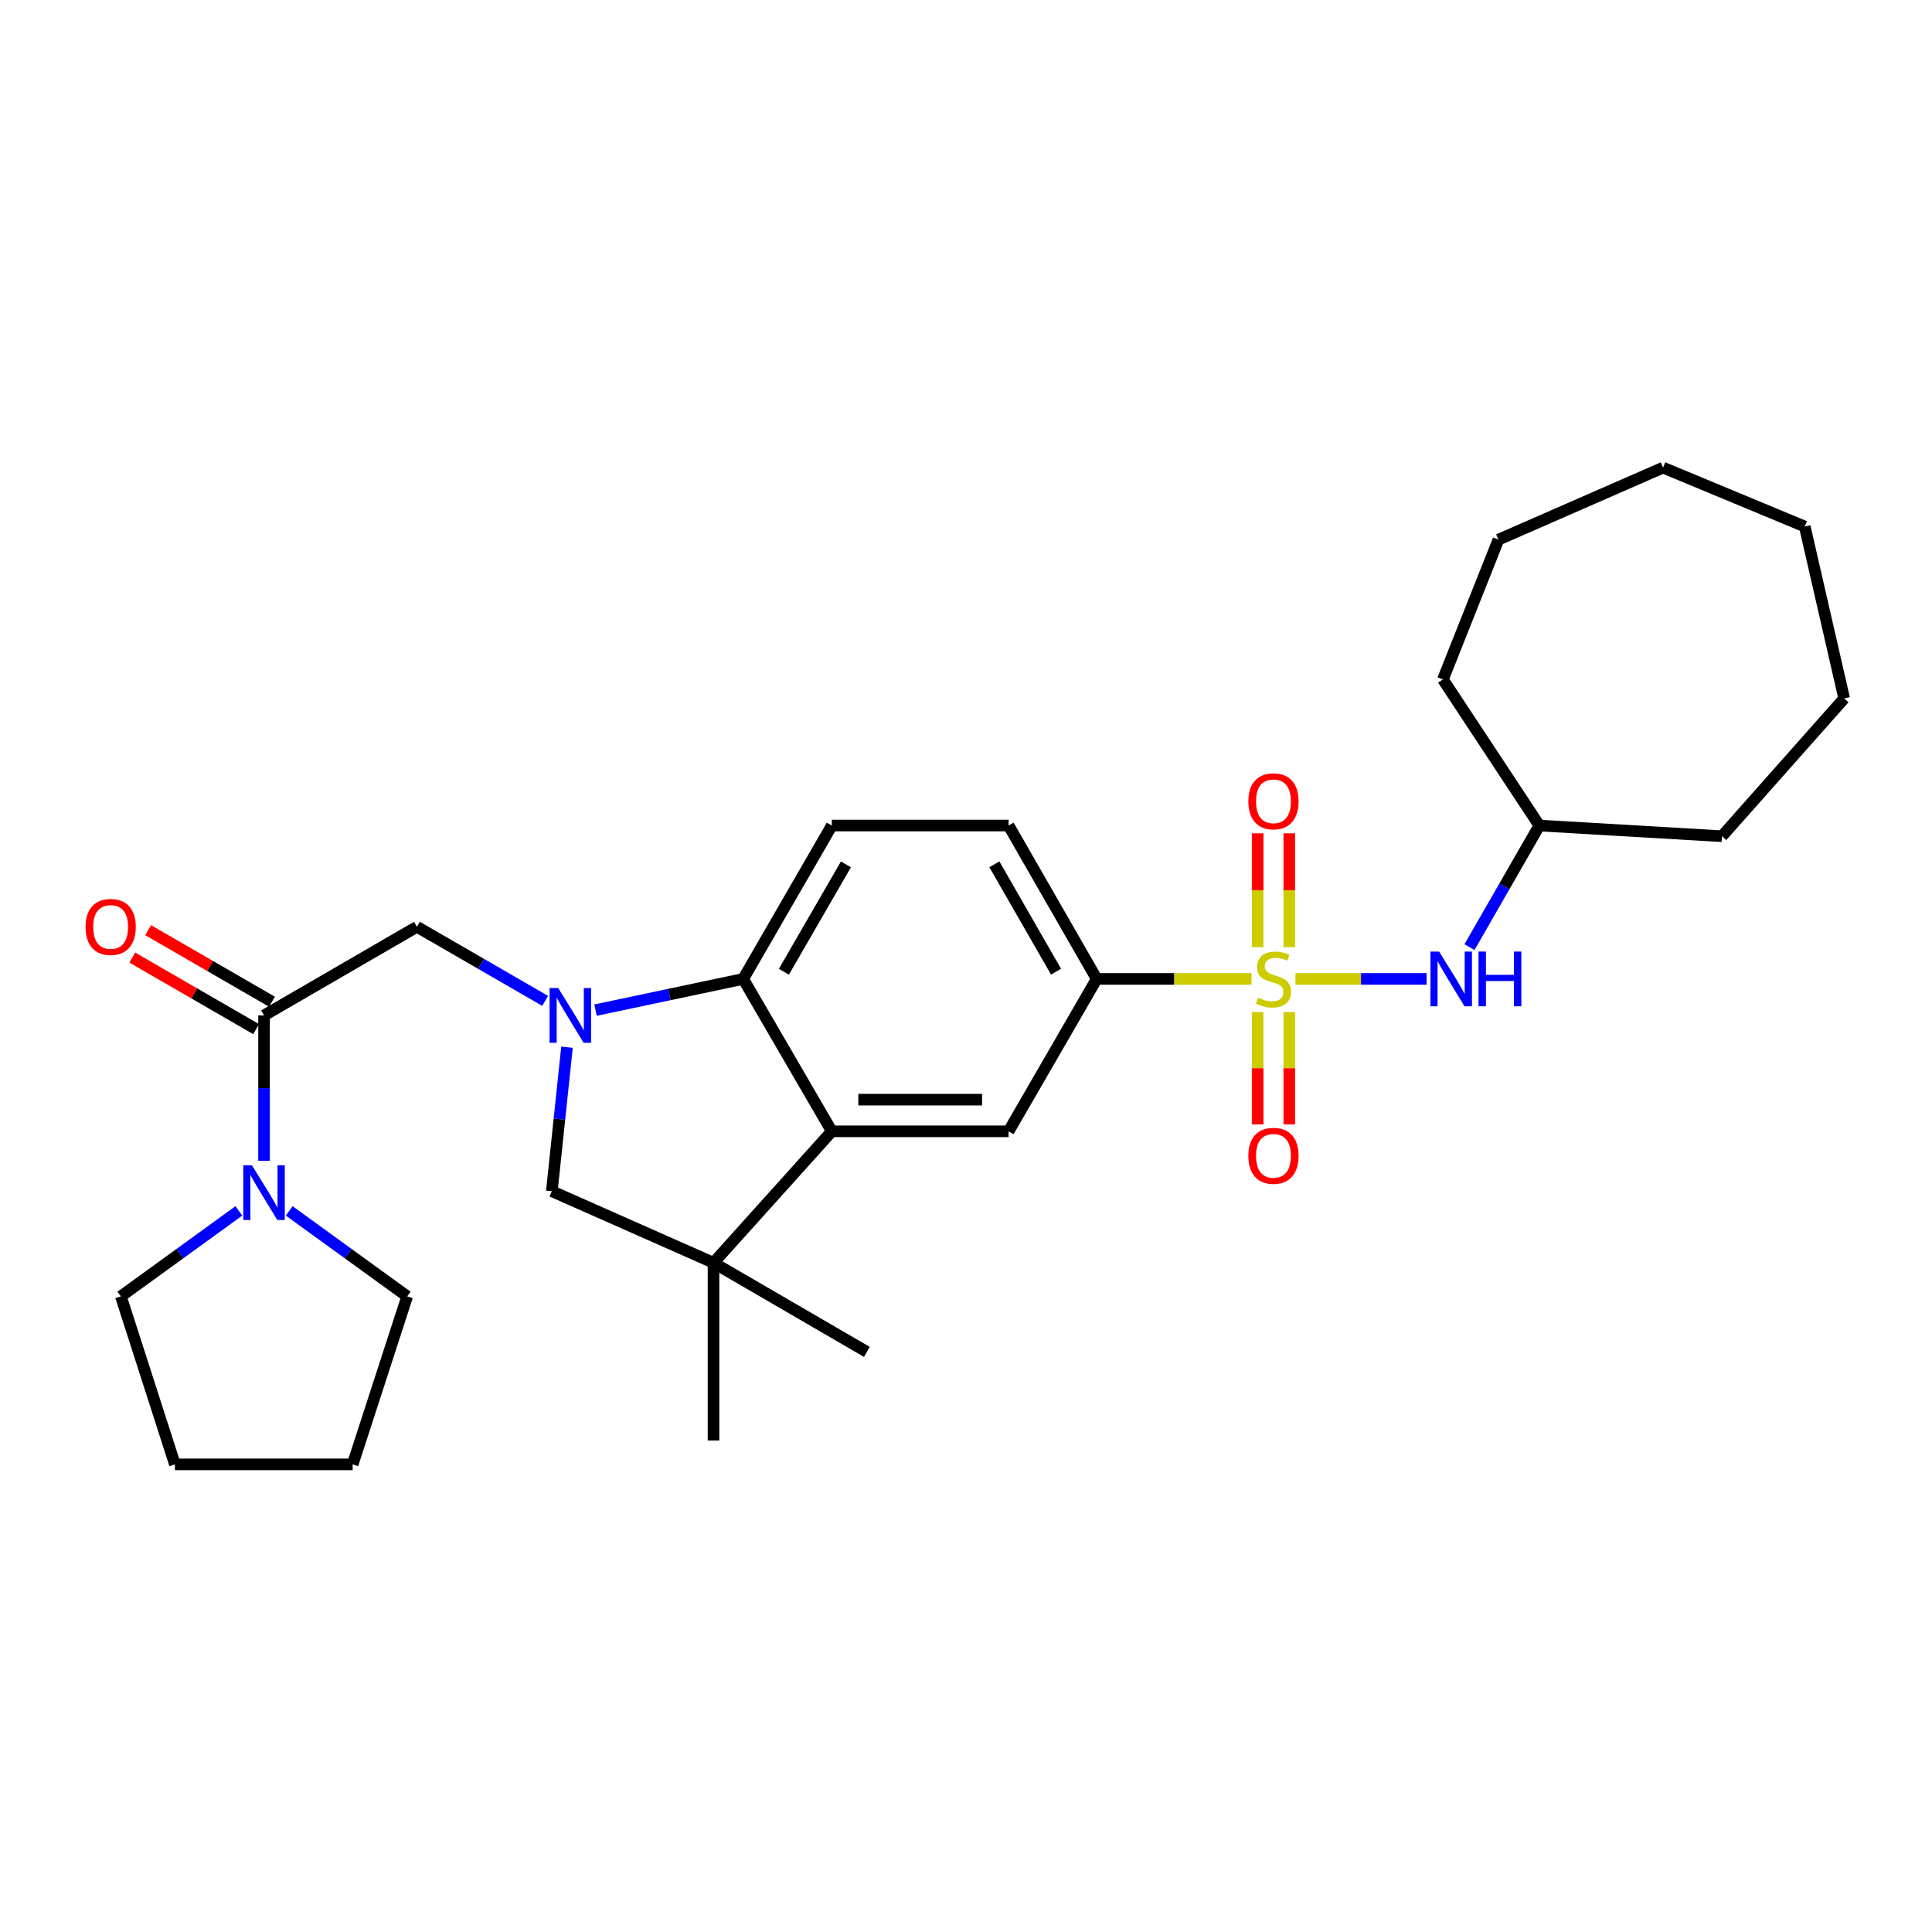 <?xml version='1.0' encoding='iso-8859-1'?>
<svg version='1.1' baseProfile='full'
              xmlns='http://www.w3.org/2000/svg'
                      xmlns:rdkit='http://www.rdkit.org/xml'
                      xmlns:xlink='http://www.w3.org/1999/xlink'
                  xml:space='preserve'
width='1000px' height='1000px' viewBox='0 0 1000 1000'>
<!-- END OF HEADER -->
<rect style='opacity:1.0;fill:#FFFFFF;stroke:none' width='1000' height='1000' x='0' y='0'> </rect>
<path class='bond-5' d='M 647.776,506.69 L 607.715,506.69' style='fill:none;fill-rule:evenodd;stroke:#CCCC00;stroke-width:6px;stroke-linecap:butt;stroke-linejoin:miter;stroke-opacity:1' />
<path class='bond-5' d='M 607.715,506.69 L 567.654,506.69' style='fill:none;fill-rule:evenodd;stroke:#000000;stroke-width:6px;stroke-linecap:butt;stroke-linejoin:miter;stroke-opacity:1' />
<path class='bond-9' d='M 670.523,506.69 L 704.455,506.69' style='fill:none;fill-rule:evenodd;stroke:#CCCC00;stroke-width:6px;stroke-linecap:butt;stroke-linejoin:miter;stroke-opacity:1' />
<path class='bond-9' d='M 704.455,506.69 L 738.387,506.69' style='fill:none;fill-rule:evenodd;stroke:#0000FF;stroke-width:6px;stroke-linecap:butt;stroke-linejoin:miter;stroke-opacity:1' />
<path class='bond-11' d='M 667.335,490.269 L 667.335,460.796' style='fill:none;fill-rule:evenodd;stroke:#CCCC00;stroke-width:6px;stroke-linecap:butt;stroke-linejoin:miter;stroke-opacity:1' />
<path class='bond-11' d='M 667.335,460.796 L 667.335,431.322' style='fill:none;fill-rule:evenodd;stroke:#FF0000;stroke-width:6px;stroke-linecap:butt;stroke-linejoin:miter;stroke-opacity:1' />
<path class='bond-11' d='M 650.952,490.269 L 650.952,460.796' style='fill:none;fill-rule:evenodd;stroke:#CCCC00;stroke-width:6px;stroke-linecap:butt;stroke-linejoin:miter;stroke-opacity:1' />
<path class='bond-11' d='M 650.952,460.796 L 650.952,431.322' style='fill:none;fill-rule:evenodd;stroke:#FF0000;stroke-width:6px;stroke-linecap:butt;stroke-linejoin:miter;stroke-opacity:1' />
<path class='bond-12' d='M 650.952,523.857 L 650.952,552.925' style='fill:none;fill-rule:evenodd;stroke:#CCCC00;stroke-width:6px;stroke-linecap:butt;stroke-linejoin:miter;stroke-opacity:1' />
<path class='bond-12' d='M 650.952,552.925 L 650.952,581.992' style='fill:none;fill-rule:evenodd;stroke:#FF0000;stroke-width:6px;stroke-linecap:butt;stroke-linejoin:miter;stroke-opacity:1' />
<path class='bond-12' d='M 667.335,523.857 L 667.335,552.925' style='fill:none;fill-rule:evenodd;stroke:#CCCC00;stroke-width:6px;stroke-linecap:butt;stroke-linejoin:miter;stroke-opacity:1' />
<path class='bond-12' d='M 667.335,552.925 L 667.335,581.992' style='fill:none;fill-rule:evenodd;stroke:#FF0000;stroke-width:6px;stroke-linecap:butt;stroke-linejoin:miter;stroke-opacity:1' />
<path class='bond-0' d='M 308.232,522.834 L 346.453,514.762' style='fill:none;fill-rule:evenodd;stroke:#0000FF;stroke-width:6px;stroke-linecap:butt;stroke-linejoin:miter;stroke-opacity:1' />
<path class='bond-0' d='M 346.453,514.762 L 384.674,506.69' style='fill:none;fill-rule:evenodd;stroke:#000000;stroke-width:6px;stroke-linecap:butt;stroke-linejoin:miter;stroke-opacity:1' />
<path class='bond-8' d='M 282.173,518.054 L 248.988,498.879' style='fill:none;fill-rule:evenodd;stroke:#0000FF;stroke-width:6px;stroke-linecap:butt;stroke-linejoin:miter;stroke-opacity:1' />
<path class='bond-8' d='M 248.988,498.879 L 215.803,479.703' style='fill:none;fill-rule:evenodd;stroke:#000000;stroke-width:6px;stroke-linecap:butt;stroke-linejoin:miter;stroke-opacity:1' />
<path class='bond-31' d='M 293.475,542.032 L 289.553,579.298' style='fill:none;fill-rule:evenodd;stroke:#0000FF;stroke-width:6px;stroke-linecap:butt;stroke-linejoin:miter;stroke-opacity:1' />
<path class='bond-31' d='M 289.553,579.298 L 285.631,616.565' style='fill:none;fill-rule:evenodd;stroke:#000000;stroke-width:6px;stroke-linecap:butt;stroke-linejoin:miter;stroke-opacity:1' />
<path class='bond-1' d='M 430.547,585.564 L 522.045,585.564' style='fill:none;fill-rule:evenodd;stroke:#000000;stroke-width:6px;stroke-linecap:butt;stroke-linejoin:miter;stroke-opacity:1' />
<path class='bond-1' d='M 444.271,569.181 L 508.32,569.181' style='fill:none;fill-rule:evenodd;stroke:#000000;stroke-width:6px;stroke-linecap:butt;stroke-linejoin:miter;stroke-opacity:1' />
<path class='bond-3' d='M 430.547,585.564 L 369.311,653.617' style='fill:none;fill-rule:evenodd;stroke:#000000;stroke-width:6px;stroke-linecap:butt;stroke-linejoin:miter;stroke-opacity:1' />
<path class='bond-29' d='M 430.547,585.564 L 384.674,506.69' style='fill:none;fill-rule:evenodd;stroke:#000000;stroke-width:6px;stroke-linecap:butt;stroke-linejoin:miter;stroke-opacity:1' />
<path class='bond-2' d='M 384.674,506.69 L 430.547,427.296' style='fill:none;fill-rule:evenodd;stroke:#000000;stroke-width:6px;stroke-linecap:butt;stroke-linejoin:miter;stroke-opacity:1' />
<path class='bond-2' d='M 405.741,502.977 L 437.851,447.401' style='fill:none;fill-rule:evenodd;stroke:#000000;stroke-width:6px;stroke-linecap:butt;stroke-linejoin:miter;stroke-opacity:1' />
<path class='bond-7' d='M 369.311,653.617 L 285.631,616.565' style='fill:none;fill-rule:evenodd;stroke:#000000;stroke-width:6px;stroke-linecap:butt;stroke-linejoin:miter;stroke-opacity:1' />
<path class='bond-17' d='M 369.311,653.617 L 448.704,699.744' style='fill:none;fill-rule:evenodd;stroke:#000000;stroke-width:6px;stroke-linecap:butt;stroke-linejoin:miter;stroke-opacity:1' />
<path class='bond-18' d='M 369.311,653.617 L 369.311,745.616' style='fill:none;fill-rule:evenodd;stroke:#000000;stroke-width:6px;stroke-linecap:butt;stroke-linejoin:miter;stroke-opacity:1' />
<path class='bond-4' d='M 136.664,525.585 L 215.803,479.703' style='fill:none;fill-rule:evenodd;stroke:#000000;stroke-width:6px;stroke-linecap:butt;stroke-linejoin:miter;stroke-opacity:1' />
<path class='bond-10' d='M 136.664,525.585 L 136.664,563.226' style='fill:none;fill-rule:evenodd;stroke:#000000;stroke-width:6px;stroke-linecap:butt;stroke-linejoin:miter;stroke-opacity:1' />
<path class='bond-10' d='M 136.664,563.226 L 136.664,600.867' style='fill:none;fill-rule:evenodd;stroke:#0000FF;stroke-width:6px;stroke-linecap:butt;stroke-linejoin:miter;stroke-opacity:1' />
<path class='bond-15' d='M 140.763,518.492 L 108.712,499.97' style='fill:none;fill-rule:evenodd;stroke:#000000;stroke-width:6px;stroke-linecap:butt;stroke-linejoin:miter;stroke-opacity:1' />
<path class='bond-15' d='M 108.712,499.97 L 76.662,481.449' style='fill:none;fill-rule:evenodd;stroke:#FF0000;stroke-width:6px;stroke-linecap:butt;stroke-linejoin:miter;stroke-opacity:1' />
<path class='bond-15' d='M 132.566,532.677 L 100.515,514.155' style='fill:none;fill-rule:evenodd;stroke:#000000;stroke-width:6px;stroke-linecap:butt;stroke-linejoin:miter;stroke-opacity:1' />
<path class='bond-15' d='M 100.515,514.155 L 68.465,495.633' style='fill:none;fill-rule:evenodd;stroke:#FF0000;stroke-width:6px;stroke-linecap:butt;stroke-linejoin:miter;stroke-opacity:1' />
<path class='bond-6' d='M 567.654,506.69 L 522.045,585.564' style='fill:none;fill-rule:evenodd;stroke:#000000;stroke-width:6px;stroke-linecap:butt;stroke-linejoin:miter;stroke-opacity:1' />
<path class='bond-14' d='M 567.654,506.69 L 522.045,427.296' style='fill:none;fill-rule:evenodd;stroke:#000000;stroke-width:6px;stroke-linecap:butt;stroke-linejoin:miter;stroke-opacity:1' />
<path class='bond-14' d='M 546.607,502.941 L 514.681,447.366' style='fill:none;fill-rule:evenodd;stroke:#000000;stroke-width:6px;stroke-linecap:butt;stroke-linejoin:miter;stroke-opacity:1' />
<path class='bond-16' d='M 760.595,490.24 L 778.682,458.768' style='fill:none;fill-rule:evenodd;stroke:#0000FF;stroke-width:6px;stroke-linecap:butt;stroke-linejoin:miter;stroke-opacity:1' />
<path class='bond-16' d='M 778.682,458.768 L 796.769,427.296' style='fill:none;fill-rule:evenodd;stroke:#000000;stroke-width:6px;stroke-linecap:butt;stroke-linejoin:miter;stroke-opacity:1' />
<path class='bond-19' d='M 123.637,626.758 L 93.102,648.88' style='fill:none;fill-rule:evenodd;stroke:#0000FF;stroke-width:6px;stroke-linecap:butt;stroke-linejoin:miter;stroke-opacity:1' />
<path class='bond-19' d='M 93.102,648.88 L 62.568,671.001' style='fill:none;fill-rule:evenodd;stroke:#000000;stroke-width:6px;stroke-linecap:butt;stroke-linejoin:miter;stroke-opacity:1' />
<path class='bond-20' d='M 149.692,626.758 L 180.226,648.88' style='fill:none;fill-rule:evenodd;stroke:#0000FF;stroke-width:6px;stroke-linecap:butt;stroke-linejoin:miter;stroke-opacity:1' />
<path class='bond-20' d='M 180.226,648.88 L 210.761,671.001' style='fill:none;fill-rule:evenodd;stroke:#000000;stroke-width:6px;stroke-linecap:butt;stroke-linejoin:miter;stroke-opacity:1' />
<path class='bond-13' d='M 430.547,427.296 L 522.045,427.296' style='fill:none;fill-rule:evenodd;stroke:#000000;stroke-width:6px;stroke-linecap:butt;stroke-linejoin:miter;stroke-opacity:1' />
<path class='bond-21' d='M 796.769,427.296 L 891.28,432.83' style='fill:none;fill-rule:evenodd;stroke:#000000;stroke-width:6px;stroke-linecap:butt;stroke-linejoin:miter;stroke-opacity:1' />
<path class='bond-22' d='M 796.769,427.296 L 746.855,351.68' style='fill:none;fill-rule:evenodd;stroke:#000000;stroke-width:6px;stroke-linecap:butt;stroke-linejoin:miter;stroke-opacity:1' />
<path class='bond-23' d='M 62.568,671.001 L 90.537,757.958' style='fill:none;fill-rule:evenodd;stroke:#000000;stroke-width:6px;stroke-linecap:butt;stroke-linejoin:miter;stroke-opacity:1' />
<path class='bond-24' d='M 210.761,671.001 L 182.536,757.958' style='fill:none;fill-rule:evenodd;stroke:#000000;stroke-width:6px;stroke-linecap:butt;stroke-linejoin:miter;stroke-opacity:1' />
<path class='bond-25' d='M 891.28,432.83 L 954.545,361.51' style='fill:none;fill-rule:evenodd;stroke:#000000;stroke-width:6px;stroke-linecap:butt;stroke-linejoin:miter;stroke-opacity:1' />
<path class='bond-26' d='M 746.855,351.68 L 775.598,279.322' style='fill:none;fill-rule:evenodd;stroke:#000000;stroke-width:6px;stroke-linecap:butt;stroke-linejoin:miter;stroke-opacity:1' />
<path class='bond-32' d='M 90.537,757.958 L 182.536,757.958' style='fill:none;fill-rule:evenodd;stroke:#000000;stroke-width:6px;stroke-linecap:butt;stroke-linejoin:miter;stroke-opacity:1' />
<path class='bond-27' d='M 954.545,361.51 L 934.131,272.523' style='fill:none;fill-rule:evenodd;stroke:#000000;stroke-width:6px;stroke-linecap:butt;stroke-linejoin:miter;stroke-opacity:1' />
<path class='bond-28' d='M 775.598,279.322 L 860.799,242.042' style='fill:none;fill-rule:evenodd;stroke:#000000;stroke-width:6px;stroke-linecap:butt;stroke-linejoin:miter;stroke-opacity:1' />
<path class='bond-30' d='M 934.131,272.523 L 860.799,242.042' style='fill:none;fill-rule:evenodd;stroke:#000000;stroke-width:6px;stroke-linecap:butt;stroke-linejoin:miter;stroke-opacity:1' />
<path  class='atom-0' d='M 651.143 516.41
Q 651.463 516.53, 652.783 517.09
Q 654.103 517.65, 655.543 518.01
Q 657.023 518.33, 658.463 518.33
Q 661.143 518.33, 662.703 517.05
Q 664.263 515.73, 664.263 513.45
Q 664.263 511.89, 663.463 510.93
Q 662.703 509.97, 661.503 509.45
Q 660.303 508.93, 658.303 508.33
Q 655.783 507.57, 654.263 506.85
Q 652.783 506.13, 651.703 504.61
Q 650.663 503.09, 650.663 500.53
Q 650.663 496.97, 653.063 494.77
Q 655.503 492.57, 660.303 492.57
Q 663.583 492.57, 667.303 494.13
L 666.383 497.21
Q 662.983 495.81, 660.423 495.81
Q 657.663 495.81, 656.143 496.97
Q 654.623 498.09, 654.663 500.05
Q 654.663 501.57, 655.423 502.49
Q 656.223 503.41, 657.343 503.93
Q 658.503 504.45, 660.423 505.05
Q 662.983 505.85, 664.503 506.65
Q 666.023 507.45, 667.103 509.09
Q 668.223 510.69, 668.223 513.45
Q 668.223 517.37, 665.583 519.49
Q 662.983 521.57, 658.623 521.57
Q 656.103 521.57, 654.183 521.01
Q 652.303 520.49, 650.063 519.57
L 651.143 516.41
' fill='#CCCC00'/>
<path  class='atom-1' d='M 288.945 511.425
L 298.225 526.425
Q 299.145 527.905, 300.625 530.585
Q 302.105 533.265, 302.185 533.425
L 302.185 511.425
L 305.945 511.425
L 305.945 539.745
L 302.065 539.745
L 292.105 523.345
Q 290.945 521.425, 289.705 519.225
Q 288.505 517.025, 288.145 516.345
L 288.145 539.745
L 284.465 539.745
L 284.465 511.425
L 288.945 511.425
' fill='#0000FF'/>
<path  class='atom-10' d='M 744.882 492.53
L 754.162 507.53
Q 755.082 509.01, 756.562 511.69
Q 758.042 514.37, 758.122 514.53
L 758.122 492.53
L 761.882 492.53
L 761.882 520.85
L 758.002 520.85
L 748.042 504.45
Q 746.882 502.53, 745.642 500.33
Q 744.442 498.13, 744.082 497.45
L 744.082 520.85
L 740.402 520.85
L 740.402 492.53
L 744.882 492.53
' fill='#0000FF'/>
<path  class='atom-10' d='M 765.282 492.53
L 769.122 492.53
L 769.122 504.57
L 783.602 504.57
L 783.602 492.53
L 787.442 492.53
L 787.442 520.85
L 783.602 520.85
L 783.602 507.77
L 769.122 507.77
L 769.122 520.85
L 765.282 520.85
L 765.282 492.53
' fill='#0000FF'/>
<path  class='atom-11' d='M 130.404 603.16
L 139.684 618.16
Q 140.604 619.64, 142.084 622.32
Q 143.564 625, 143.644 625.16
L 143.644 603.16
L 147.404 603.16
L 147.404 631.48
L 143.524 631.48
L 133.564 615.08
Q 132.404 613.16, 131.164 610.96
Q 129.964 608.76, 129.604 608.08
L 129.604 631.48
L 125.924 631.48
L 125.924 603.16
L 130.404 603.16
' fill='#0000FF'/>
<path  class='atom-12' d='M 646.143 414.752
Q 646.143 407.952, 649.503 404.152
Q 652.863 400.352, 659.143 400.352
Q 665.423 400.352, 668.783 404.152
Q 672.143 407.952, 672.143 414.752
Q 672.143 421.632, 668.743 425.552
Q 665.343 429.432, 659.143 429.432
Q 652.903 429.432, 649.503 425.552
Q 646.143 421.672, 646.143 414.752
M 659.143 426.232
Q 663.463 426.232, 665.783 423.352
Q 668.143 420.432, 668.143 414.752
Q 668.143 409.192, 665.783 406.392
Q 663.463 403.552, 659.143 403.552
Q 654.823 403.552, 652.463 406.352
Q 650.143 409.152, 650.143 414.752
Q 650.143 420.472, 652.463 423.352
Q 654.823 426.232, 659.143 426.232
' fill='#FF0000'/>
<path  class='atom-13' d='M 646.143 598.25
Q 646.143 591.45, 649.503 587.65
Q 652.863 583.85, 659.143 583.85
Q 665.423 583.85, 668.783 587.65
Q 672.143 591.45, 672.143 598.25
Q 672.143 605.13, 668.743 609.05
Q 665.343 612.93, 659.143 612.93
Q 652.903 612.93, 649.503 609.05
Q 646.143 605.17, 646.143 598.25
M 659.143 609.73
Q 663.463 609.73, 665.783 606.85
Q 668.143 603.93, 668.143 598.25
Q 668.143 592.69, 665.783 589.89
Q 663.463 587.05, 659.143 587.05
Q 654.823 587.05, 652.463 589.85
Q 650.143 592.65, 650.143 598.25
Q 650.143 603.97, 652.463 606.85
Q 654.823 609.73, 659.143 609.73
' fill='#FF0000'/>
<path  class='atom-16' d='M 44.271 479.783
Q 44.271 472.983, 47.631 469.183
Q 50.991 465.383, 57.271 465.383
Q 63.551 465.383, 66.911 469.183
Q 70.271 472.983, 70.271 479.783
Q 70.271 486.663, 66.871 490.583
Q 63.471 494.463, 57.271 494.463
Q 51.031 494.463, 47.631 490.583
Q 44.271 486.703, 44.271 479.783
M 57.271 491.263
Q 61.591 491.263, 63.911 488.383
Q 66.271 485.463, 66.271 479.783
Q 66.271 474.223, 63.911 471.423
Q 61.591 468.583, 57.271 468.583
Q 52.951 468.583, 50.591 471.383
Q 48.271 474.183, 48.271 479.783
Q 48.271 485.503, 50.591 488.383
Q 52.951 491.263, 57.271 491.263
' fill='#FF0000'/>
</svg>
